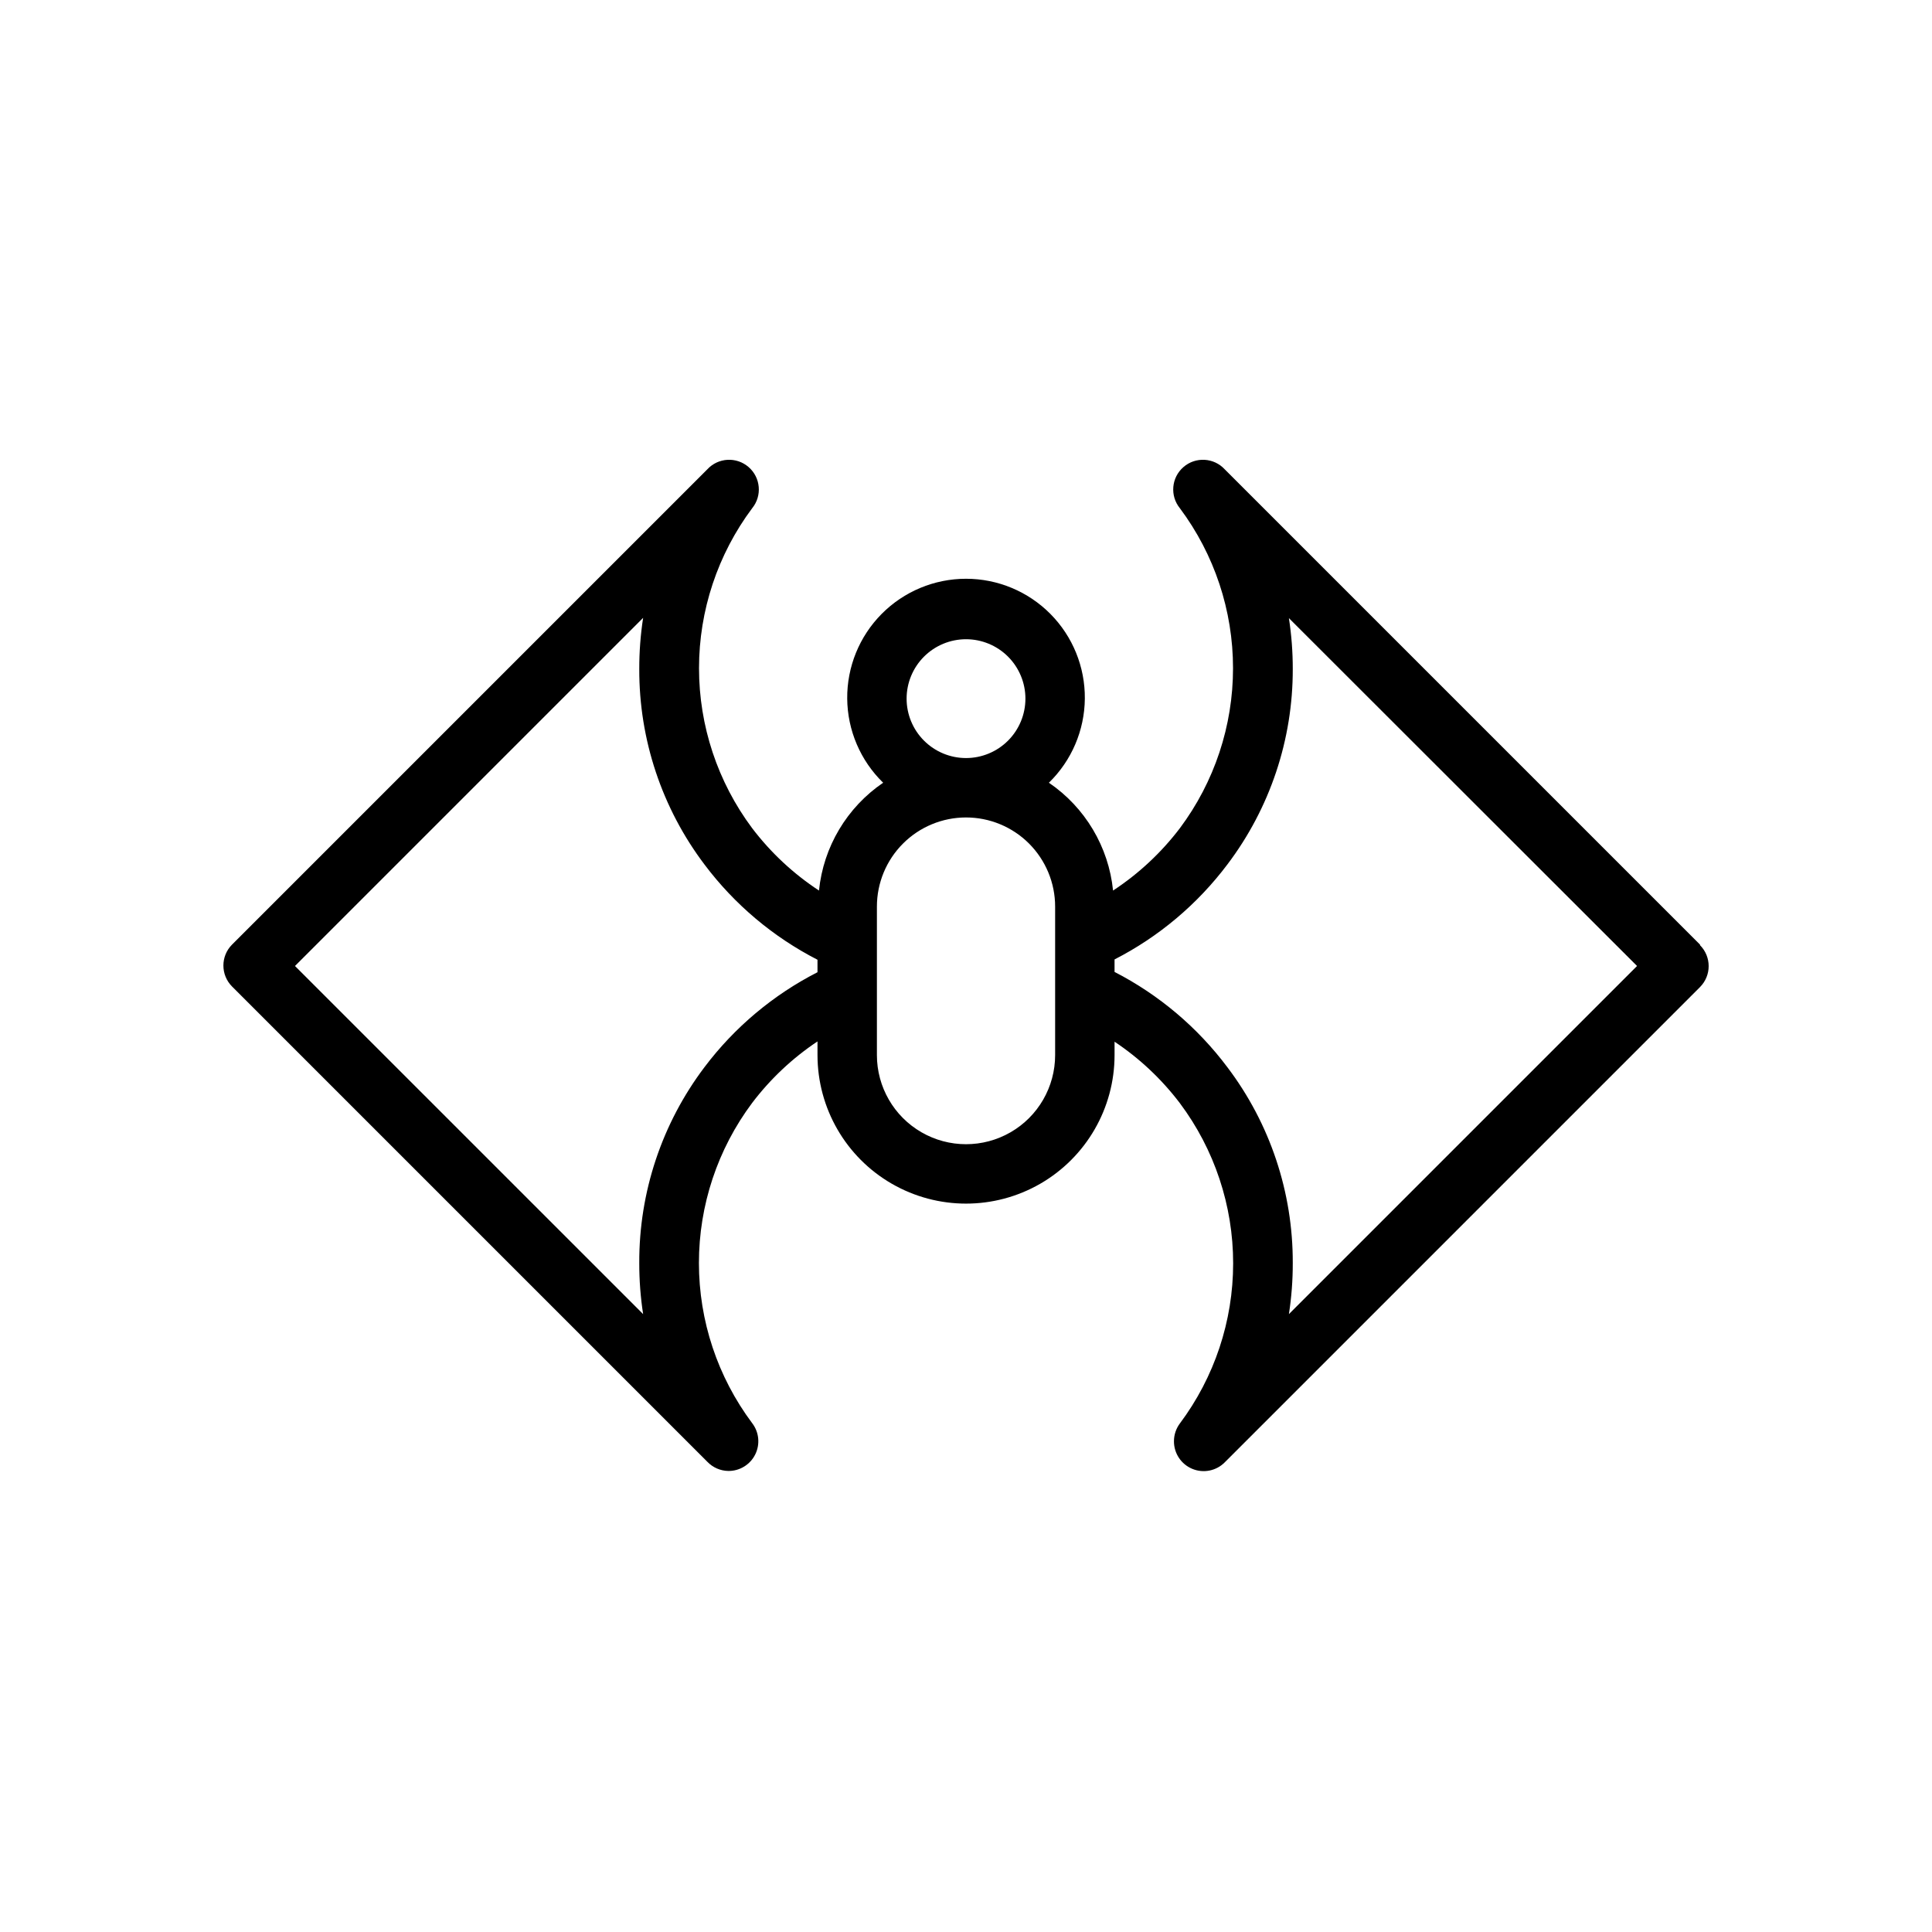 <?xml version="1.0" encoding="UTF-8"?>
<!-- Uploaded to: SVG Repo, www.svgrepo.com, Generator: SVG Repo Mixer Tools -->
<svg fill="#000000" width="800px" height="800px" version="1.1" viewBox="144 144 512 512" xmlns="http://www.w3.org/2000/svg">
 <path d="m594.52 394.33-125.95-125.95c-2.883-3.125-7.731-3.394-10.941-0.605-3.215 2.785-3.629 7.621-0.945 10.918 9.145 12.242 14.082 27.109 14.082 42.391 0 15.277-4.938 30.148-14.082 42.391-4.922 6.477-10.91 12.066-17.711 16.531-1.168-11.57-7.394-22.031-17.004-28.574 6.019-5.859 9.449-13.883 9.523-22.281 0.078-8.402-3.207-16.484-9.121-22.449-5.914-5.965-13.965-9.324-22.363-9.324-8.402 0-16.453 3.359-22.367 9.324-5.914 5.965-9.195 14.047-9.121 22.449 0.074 8.398 3.504 16.422 9.523 22.281-9.609 6.543-15.836 17.004-17.004 28.574-6.801-4.465-12.789-10.055-17.711-16.531-9.141-12.242-14.082-27.113-14.082-42.391 0-15.281 4.941-30.148 14.082-42.391 2.688-3.297 2.269-8.133-0.945-10.918-3.211-2.789-8.059-2.519-10.941 0.605l-125.95 125.95c-3.051 3.07-3.051 8.027 0 11.098l125.95 125.95c1.461 1.531 3.473 2.41 5.59 2.441 3.008 0.023 5.769-1.676 7.109-4.371 1.34-2.695 1.023-5.918-0.812-8.305-9.16-12.25-14.109-27.133-14.109-42.43s4.949-30.18 14.109-42.43c4.824-6.359 10.676-11.867 17.316-16.297v3.621c0 14.062 7.504 27.059 19.684 34.09 12.176 7.031 27.18 7.031 39.359 0 12.176-7.031 19.68-20.027 19.68-34.09v-3.543c6.641 4.43 12.492 9.938 17.316 16.297 9.16 12.25 14.113 27.133 14.113 42.43s-4.953 30.18-14.113 42.43c-1.02 1.363-1.574 3.019-1.574 4.723-0.016 3.199 1.902 6.09 4.856 7.316s6.356 0.547 8.605-1.727l125.95-125.95c3.055-3.07 3.055-8.027 0-11.098zm-210.26-65.184c0-4.172 1.66-8.18 4.613-11.133 2.953-2.949 6.957-4.609 11.133-4.609s8.18 1.66 11.133 4.609c2.949 2.953 4.609 6.961 4.609 11.133 0 4.176-1.66 8.184-4.609 11.133-2.953 2.953-6.957 4.613-11.133 4.613s-8.18-1.66-11.133-4.613c-2.953-2.949-4.613-6.957-4.613-11.133zm-53.527 97.613c-11.316 14.953-17.402 33.207-17.32 51.957-0.008 4.531 0.332 9.059 1.023 13.539l-92.262-92.258 92.262-92.262c-0.691 4.481-1.031 9.008-1.023 13.539-0.062 18.723 6.019 36.949 17.32 51.879 7.938 10.551 18.164 19.164 29.91 25.188v3.309c-11.738 6-21.969 14.586-29.91 25.109zm92.887-3.148c0 8.438-4.5 16.234-11.809 20.453-7.305 4.219-16.309 4.219-23.613 0-7.309-4.219-11.809-12.016-11.809-20.453v-39.359c0-6.262 2.488-12.27 6.918-16.699 4.426-4.43 10.434-6.918 16.699-6.918 6.262 0 12.27 2.488 16.699 6.918 4.426 4.43 6.914 10.438 6.914 16.699zm61.953 68.645c0.691-4.481 1.035-9.008 1.023-13.539 0.062-18.723-6.019-36.949-17.316-51.875-7.93-10.582-18.16-19.223-29.914-25.27v-3.309c11.75-6.023 21.977-14.637 29.914-25.188 11.281-14.91 17.363-33.105 17.316-51.801 0.004-4.504-0.336-9.008-1.023-13.461l92.262 92.184z"/>
</svg>